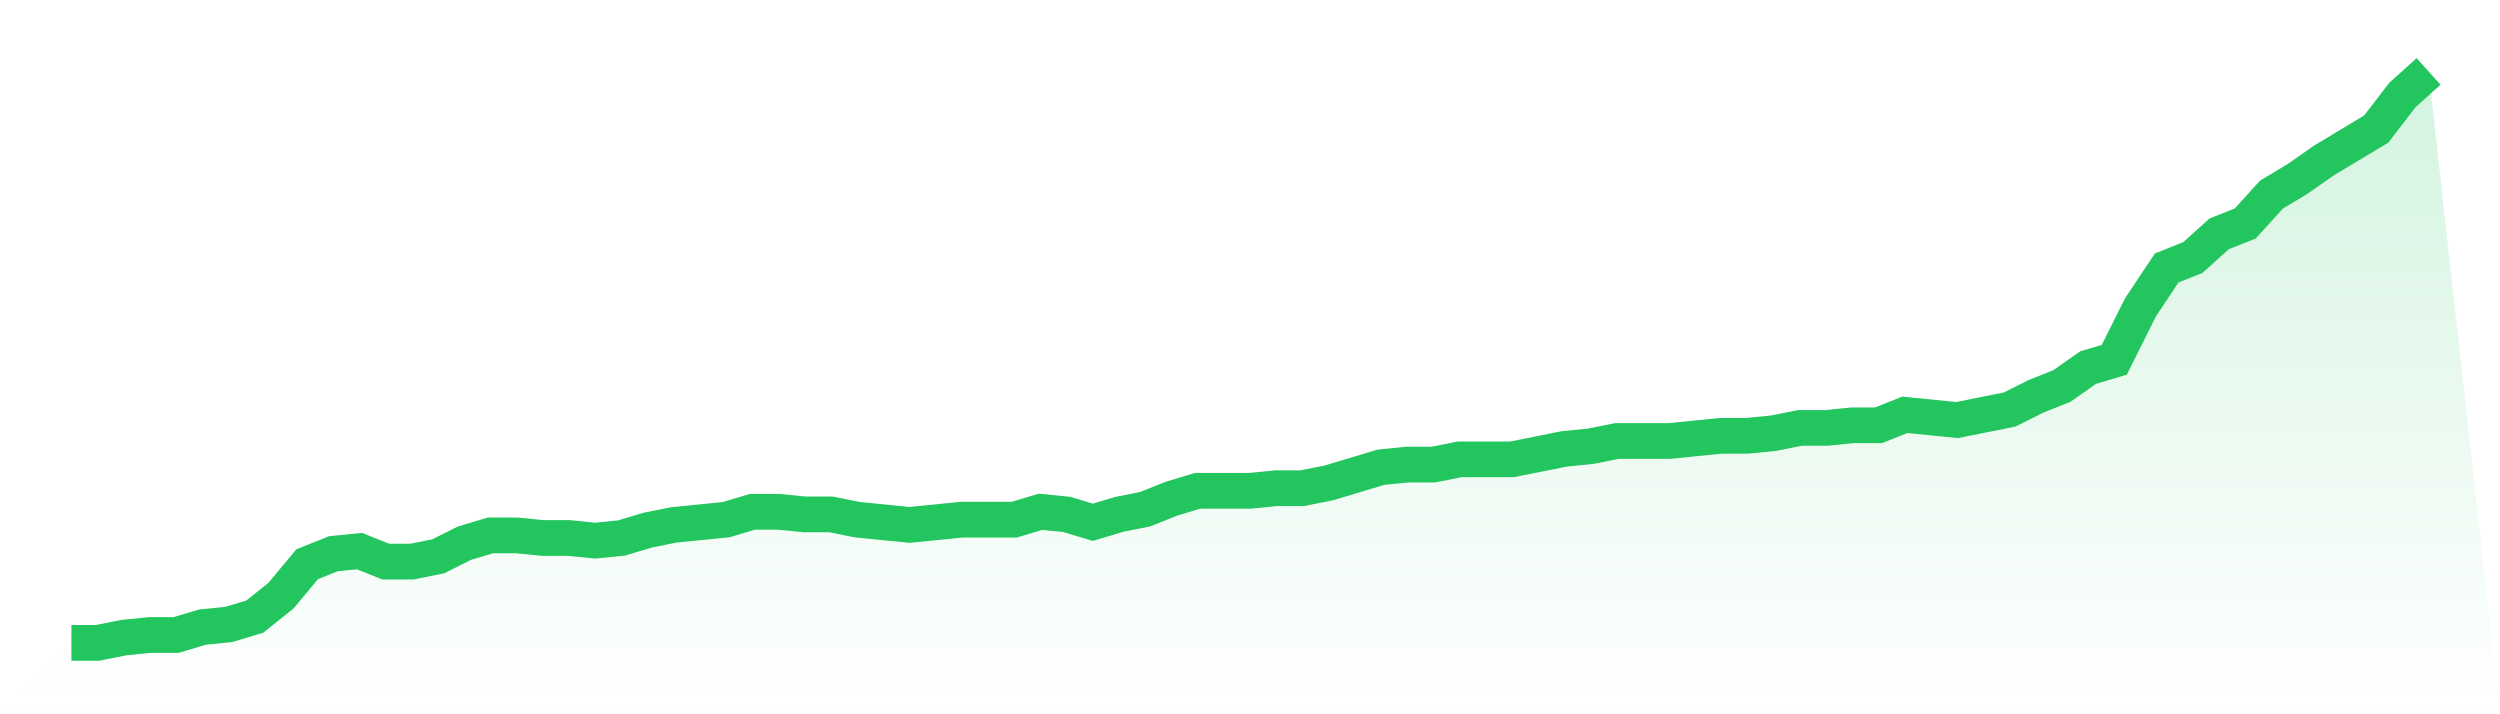 <svg viewBox="0 0 140 40" xmlns="http://www.w3.org/2000/svg">
<defs>
<linearGradient id="gradient" x1="0" x2="0" y1="0" y2="1">
<stop offset="0%" stop-color="#22c55e" stop-opacity="0.2"/>
<stop offset="100%" stop-color="#22c55e" stop-opacity="0"/>
</linearGradient>
</defs>
<path d="M4,36 L4,36 L5.467,36 L6.933,35.706 L8.4,35.56 L9.867,35.56 L11.333,35.119 L12.8,34.972 L14.267,34.532 L15.733,33.358 L17.2,31.596 L18.667,31.009 L20.133,30.862 L21.6,31.45 L23.067,31.45 L24.533,31.156 L26,30.422 L27.467,29.982 L28.933,29.982 L30.4,30.128 L31.867,30.128 L33.333,30.275 L34.8,30.128 L36.267,29.688 L37.733,29.394 L39.2,29.248 L40.667,29.101 L42.133,28.661 L43.6,28.661 L45.067,28.807 L46.533,28.807 L48,29.101 L49.467,29.248 L50.933,29.394 L52.4,29.248 L53.867,29.101 L55.333,29.101 L56.8,29.101 L58.267,28.661 L59.733,28.807 L61.2,29.248 L62.667,28.807 L64.133,28.514 L65.6,27.927 L67.067,27.486 L68.533,27.486 L70,27.486 L71.467,27.339 L72.933,27.339 L74.4,27.046 L75.867,26.606 L77.333,26.165 L78.8,26.018 L80.267,26.018 L81.733,25.725 L83.2,25.725 L84.667,25.725 L86.133,25.431 L87.6,25.138 L89.067,24.991 L90.533,24.697 L92,24.697 L93.467,24.697 L94.933,24.55 L96.4,24.404 L97.867,24.404 L99.333,24.257 L100.8,23.963 L102.267,23.963 L103.733,23.817 L105.2,23.817 L106.667,23.229 L108.133,23.376 L109.6,23.523 L111.067,23.229 L112.533,22.936 L114,22.202 L115.467,21.615 L116.933,20.587 L118.4,20.147 L119.867,17.211 L121.333,15.009 L122.8,14.422 L124.267,13.101 L125.733,12.514 L127.2,10.899 L128.667,10.018 L130.133,8.991 L131.6,8.11 L133.067,7.229 L134.533,5.321 L136,4 L140,40 L0,40 z" fill="url(#gradient)"/>
<path d="M4,36 L4,36 L5.467,36 L6.933,35.706 L8.4,35.56 L9.867,35.56 L11.333,35.119 L12.8,34.972 L14.267,34.532 L15.733,33.358 L17.2,31.596 L18.667,31.009 L20.133,30.862 L21.6,31.45 L23.067,31.45 L24.533,31.156 L26,30.422 L27.467,29.982 L28.933,29.982 L30.4,30.128 L31.867,30.128 L33.333,30.275 L34.8,30.128 L36.267,29.688 L37.733,29.394 L39.2,29.248 L40.667,29.101 L42.133,28.661 L43.6,28.661 L45.067,28.807 L46.533,28.807 L48,29.101 L49.467,29.248 L50.933,29.394 L52.4,29.248 L53.867,29.101 L55.333,29.101 L56.8,29.101 L58.267,28.661 L59.733,28.807 L61.2,29.248 L62.667,28.807 L64.133,28.514 L65.6,27.927 L67.067,27.486 L68.533,27.486 L70,27.486 L71.467,27.339 L72.933,27.339 L74.4,27.046 L75.867,26.606 L77.333,26.165 L78.8,26.018 L80.267,26.018 L81.733,25.725 L83.2,25.725 L84.667,25.725 L86.133,25.431 L87.6,25.138 L89.067,24.991 L90.533,24.697 L92,24.697 L93.467,24.697 L94.933,24.55 L96.4,24.404 L97.867,24.404 L99.333,24.257 L100.8,23.963 L102.267,23.963 L103.733,23.817 L105.2,23.817 L106.667,23.229 L108.133,23.376 L109.6,23.523 L111.067,23.229 L112.533,22.936 L114,22.202 L115.467,21.615 L116.933,20.587 L118.4,20.147 L119.867,17.211 L121.333,15.009 L122.8,14.422 L124.267,13.101 L125.733,12.514 L127.2,10.899 L128.667,10.018 L130.133,8.991 L131.6,8.11 L133.067,7.229 L134.533,5.321 L136,4" fill="none" stroke="#22c55e" stroke-width="2"/>
</svg>